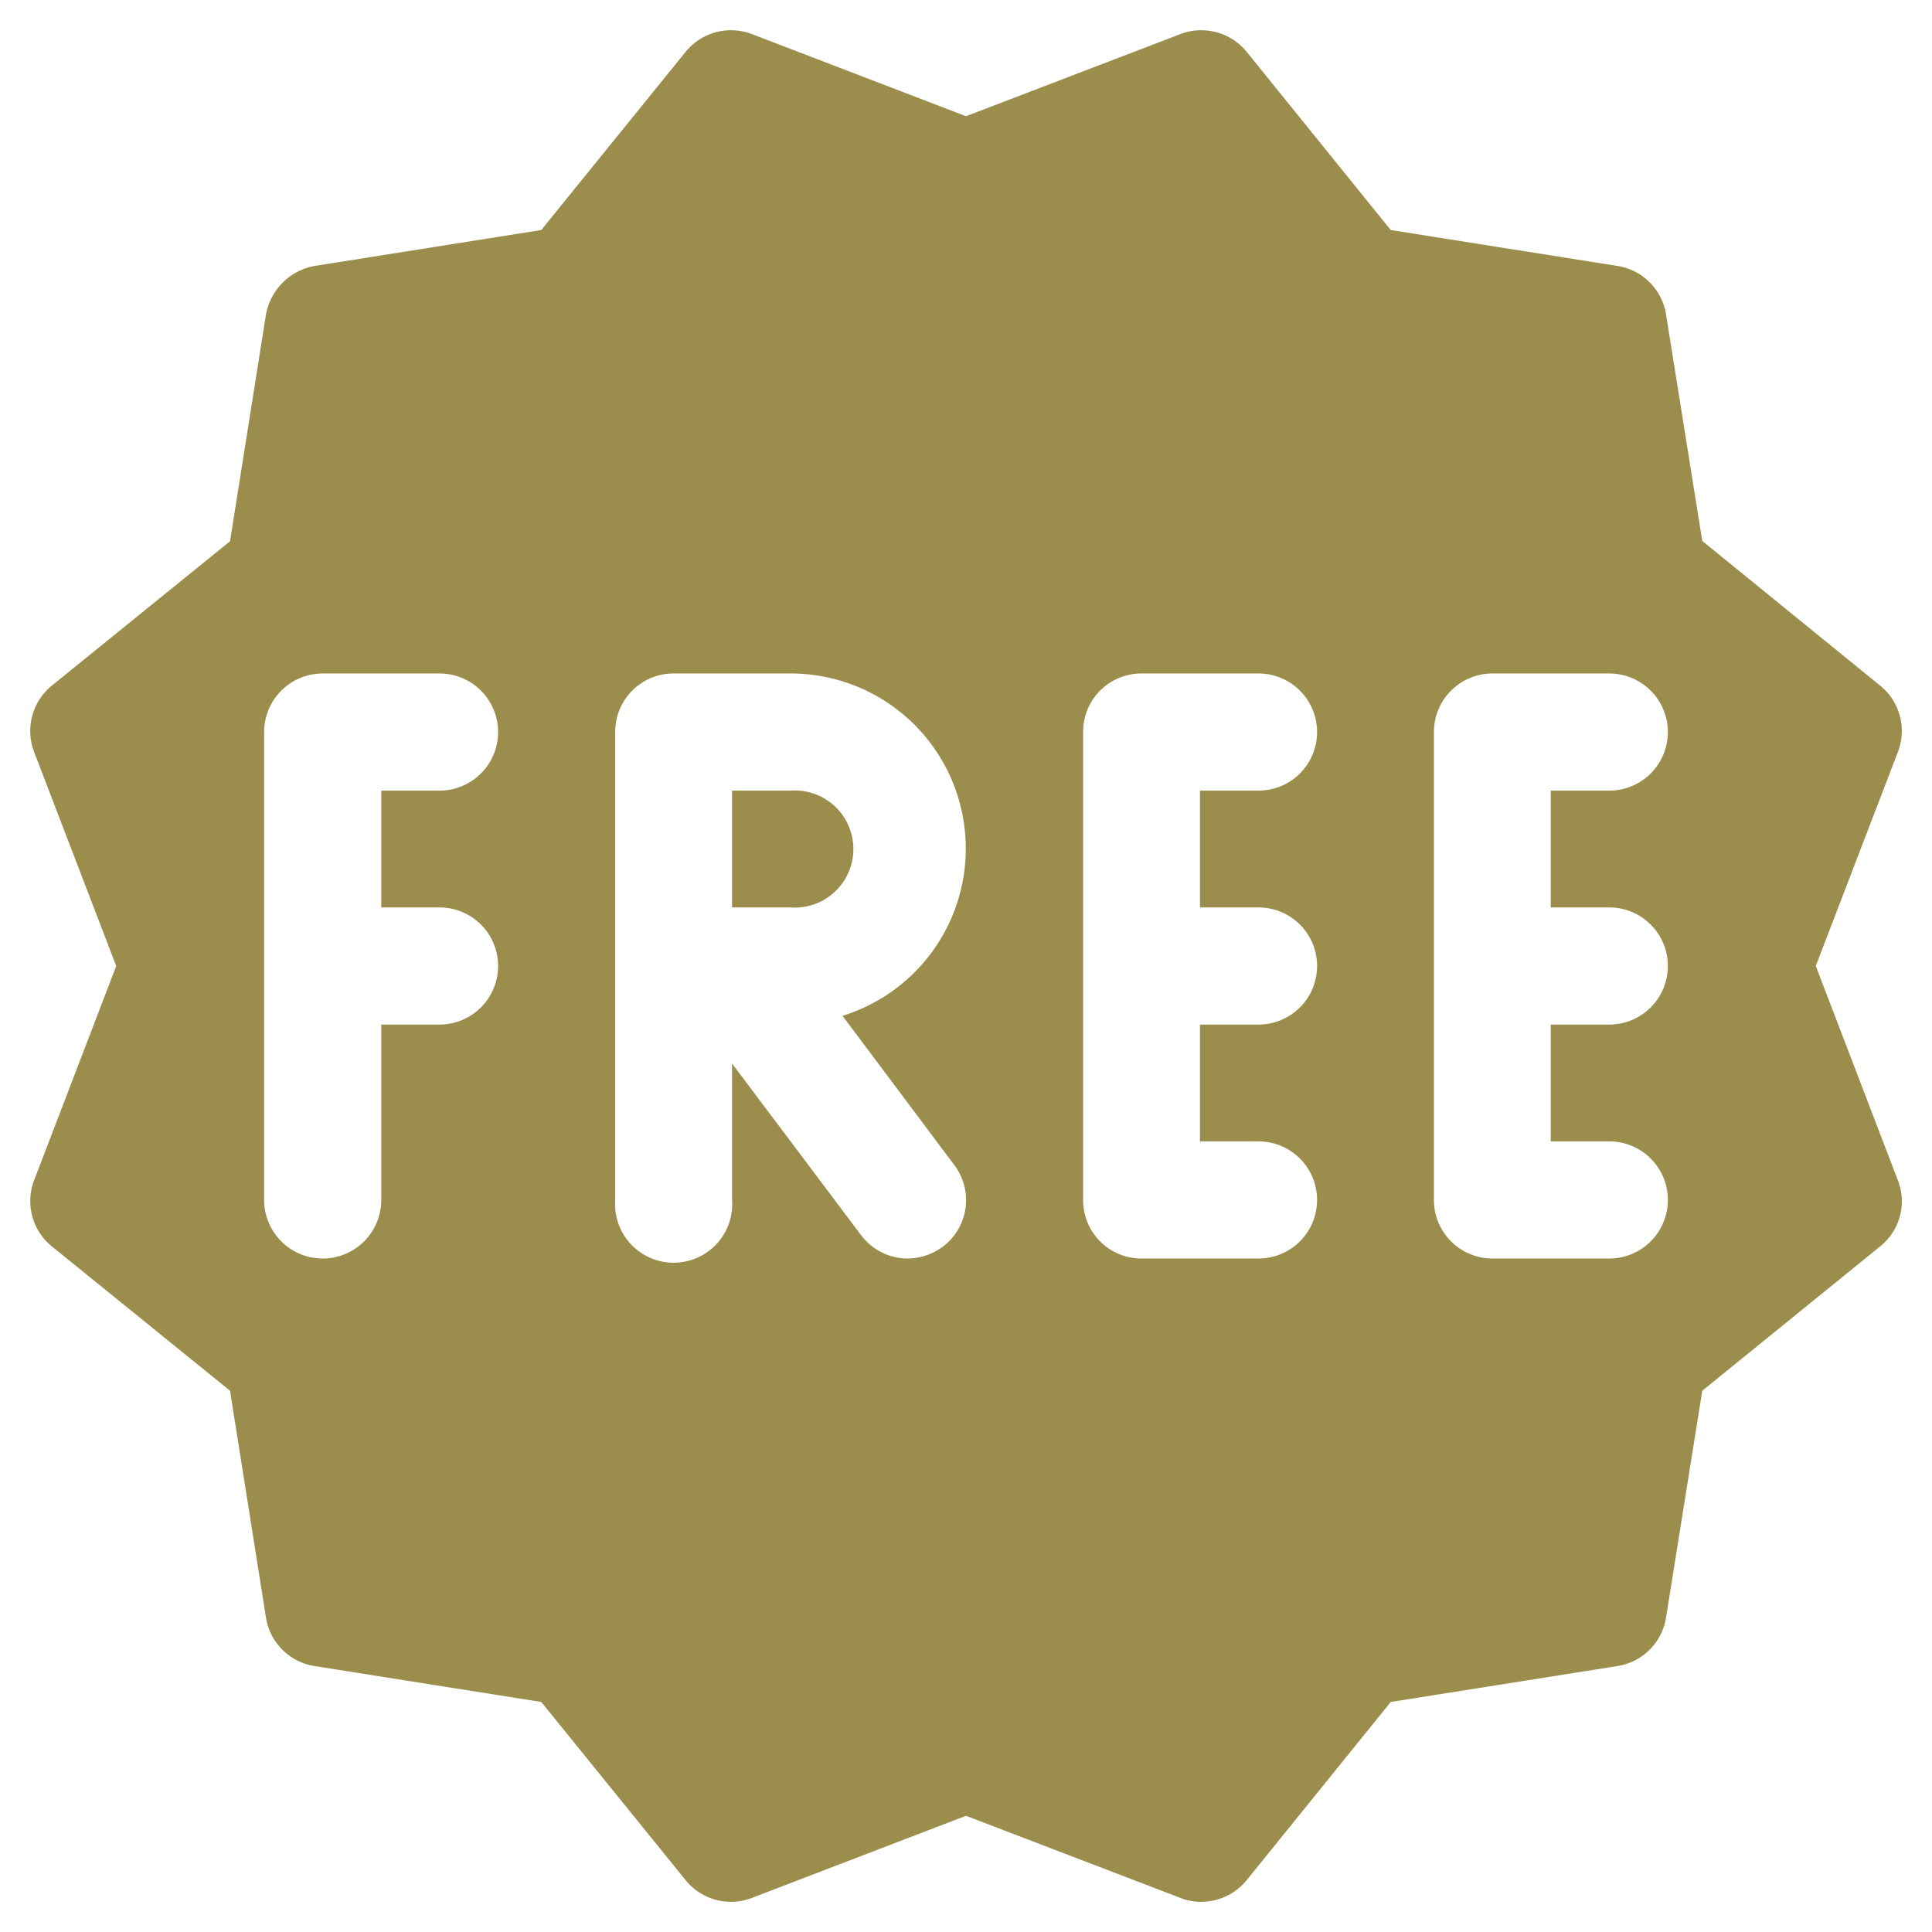 <svg xmlns="http://www.w3.org/2000/svg" viewBox="0 0 64 64"><defs><style>.a{fill:none;}.b{fill:#9b8d4c;}</style></defs><rect class="a" width="64" height="64"/><path class="b" d="M26.19,26.19H24.25v3.87h1.94a1.94,1.94,0,1,0,0-3.87Z"/><path class="b" d="M60.15,32l2.72-7.09a1.93,1.93,0,0,0-.59-2.2l-5.89-4.79-1.2-7.5a1.93,1.93,0,0,0-1.61-1.61L46.07,7.62,41.3,1.72a1.94,1.94,0,0,0-2.2-.59L32,3.85,24.91,1.13a1.94,1.94,0,0,0-2.2.59l-4.78,5.9L10.42,8.81a2,2,0,0,0-1.61,1.61L7.62,17.93l-5.9,4.78a1.94,1.94,0,0,0-.59,2.2L3.85,32,1.13,39.1a1.93,1.93,0,0,0,.59,2.19l5.9,4.78,1.19,7.51a1.93,1.93,0,0,0,1.61,1.61l7.51,1.19,4.78,5.9a1.93,1.93,0,0,0,2.2.59L32,60.15l7.1,2.72a1.8,1.8,0,0,0,.69.13,1.94,1.94,0,0,0,1.51-.72l4.77-5.9,7.51-1.19a1.93,1.93,0,0,0,1.61-1.61l1.2-7.51,5.89-4.78a1.91,1.91,0,0,0,.59-2.19ZM14.56,30.06a1.94,1.94,0,1,1,0,3.88H12.63v5.81a1.94,1.94,0,1,1-3.88,0V24.25a1.94,1.94,0,0,1,1.94-1.94h3.87a1.94,1.94,0,0,1,0,3.88H12.63v3.87Zm13.35,3.59,3.7,4.94a1.93,1.93,0,0,1-.38,2.71,2,2,0,0,1-1.16.39,1.93,1.93,0,0,1-1.55-.78l-4.27-5.68v4.52a1.94,1.94,0,1,1-3.87,0V24.25a1.93,1.93,0,0,1,1.93-1.94h3.88a5.8,5.8,0,0,1,1.72,11.34Zm13.78-3.59a1.94,1.94,0,1,1,0,3.88H39.75v3.87h1.94a1.94,1.94,0,1,1,0,3.88H37.81a1.93,1.93,0,0,1-1.93-1.94V24.25a1.93,1.93,0,0,1,1.93-1.94h3.88a1.94,1.94,0,1,1,0,3.88H39.75v3.87Zm11.62,0a1.94,1.94,0,0,1,0,3.88H51.37v3.87h1.94a1.94,1.94,0,0,1,0,3.88H49.44a1.94,1.94,0,0,1-1.94-1.94V24.25a1.94,1.94,0,0,1,1.94-1.94h3.87a1.94,1.94,0,0,1,0,3.88H51.37v3.87Z"/></svg>